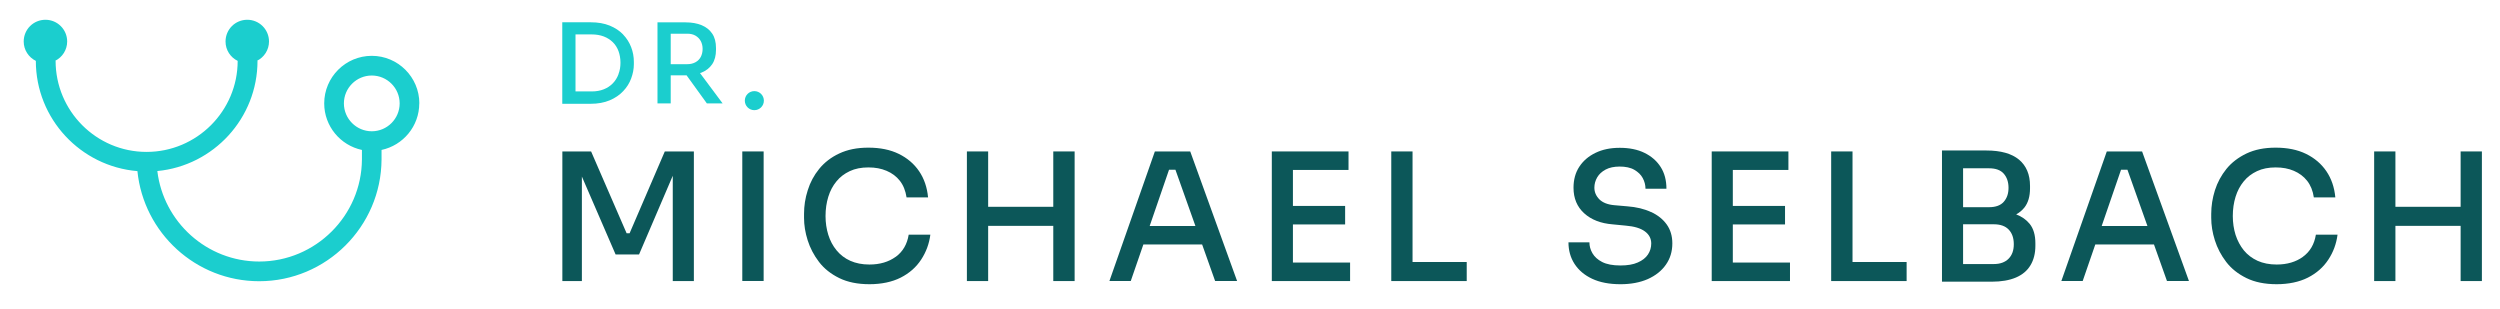 <?xml version="1.0" encoding="UTF-8"?>
<svg xmlns="http://www.w3.org/2000/svg" id="Ebene_1" data-name="Ebene 1" viewBox="0 0 317.46 39.18">
  <defs>
    <style>
      .cls-1 {
        fill: #1bcece;
      }

      .cls-2 {
        fill: #0c5759;
      }
    </style>
  </defs>
  <g>
    <polygon class="cls-2" points="79.95 29.62 79.57 29.62 75.06 19.23 71.41 19.23 71.41 35.69 73.89 35.69 73.89 22.42 78.17 32.31 81.15 32.31 85.43 22.32 85.43 35.69 88.11 35.69 88.11 19.23 84.42 19.23 79.95 29.62"></polygon>
    <rect class="cls-2" x="94.26" y="19.23" width="2.71" height="16.45"></rect>
    <path class="cls-2" d="M113.74,32.61c-.9.65-2.01.98-3.34.98-.92,0-1.72-.16-2.42-.47s-1.28-.76-1.75-1.33c-.47-.57-.82-1.23-1.05-1.97-.23-.74-.35-1.54-.35-2.38,0-.89.12-1.7.35-2.45s.57-1.39,1.03-1.95c.45-.56,1.02-.99,1.7-1.31.68-.32,1.47-.47,2.36-.47s1.62.14,2.31.43,1.25.71,1.69,1.27.72,1.27.85,2.11h2.73c-.12-1.28-.5-2.39-1.14-3.33-.64-.94-1.5-1.67-2.58-2.2-1.08-.53-2.37-.79-3.85-.79s-2.66.25-3.71.74-1.89,1.15-2.55,1.96-1.14,1.71-1.45,2.71c-.32.99-.47,1.99-.47,3v.5c0,.92.15,1.87.46,2.85s.79,1.9,1.44,2.75c.65.85,1.51,1.53,2.57,2.05,1.06.52,2.34.78,3.84.78s2.87-.28,3.97-.84c1.1-.56,1.96-1.32,2.59-2.28s1.02-2.01,1.17-3.17h-2.75c-.2,1.22-.74,2.15-1.64,2.81Z"></path>
    <polygon class="cls-2" points="133.75 26.26 125.48 26.26 125.48 19.23 122.78 19.23 122.78 35.69 125.48 35.69 125.48 28.68 133.75 28.68 133.75 35.69 136.46 35.69 136.46 19.23 133.75 19.23 133.75 26.26"></polygon>
    <path class="cls-2" d="M146.65,19.23l-5.77,16.45h2.71l1.6-4.64h7.46l1.65,4.64h2.79l-5.95-16.45h-4.48ZM145.99,28.7l2.46-7.15h.81l2.54,7.15h-5.82Z"></path>
    <polygon class="cls-2" points="164.18 28.5 170.81 28.5 170.81 26.15 164.18 26.15 164.18 21.58 171.24 21.58 171.24 19.23 164.18 19.23 163.73 19.23 161.5 19.23 161.5 35.69 163.73 35.69 164.18 35.69 171.44 35.69 171.44 33.34 164.18 33.34 164.18 28.5"></polygon>
    <polygon class="cls-2" points="179.37 19.23 176.67 19.23 176.67 35.69 178.92 35.69 179.37 35.69 186.25 35.69 186.25 33.27 179.37 33.27 179.37 19.23"></polygon>
    <path class="cls-2" d="M209.66,26.93c-.85-.4-1.85-.64-3.01-.73l-1.62-.14c-.87-.07-1.52-.33-1.94-.75-.42-.43-.63-.92-.63-1.48,0-.46.12-.9.36-1.31.24-.41.6-.74,1.07-.99.47-.25,1.07-.38,1.79-.38s1.37.13,1.85.41.84.62,1.07,1.05c.23.43.35.88.35,1.36h2.66c0-1.07-.24-1.99-.73-2.76-.49-.77-1.18-1.37-2.06-1.8s-1.93-.64-3.13-.64-2.2.21-3.09.64-1.57,1.02-2.06,1.77-.73,1.64-.73,2.66c0,1.34.45,2.42,1.35,3.24.9.82,2.11,1.29,3.63,1.41l1.65.16c1.08.09,1.89.33,2.43.73s.81.91.81,1.54c0,.51-.14.98-.42,1.4s-.71.76-1.29,1.01c-.58.26-1.31.38-2.2.38-.98,0-1.75-.15-2.32-.44-.57-.29-.98-.67-1.24-1.12-.26-.45-.38-.91-.38-1.38h-2.66c0,1.02.25,1.94.77,2.74s1.26,1.43,2.24,1.89c.98.46,2.18.69,3.6.69,1.32,0,2.48-.22,3.46-.65.98-.44,1.75-1.04,2.3-1.83.55-.78.82-1.68.82-2.71,0-.93-.24-1.73-.71-2.39-.47-.66-1.13-1.19-1.98-1.59Z"></path>
    <polygon class="cls-2" points="220.04 28.5 226.67 28.5 226.67 26.15 220.04 26.15 220.04 21.58 227.1 21.58 227.1 19.23 220.04 19.23 219.59 19.23 217.36 19.23 217.36 35.69 219.59 35.69 220.04 35.69 227.3 35.69 227.3 33.34 220.04 33.34 220.04 28.5"></polygon>
    <polygon class="cls-2" points="235.24 19.23 232.53 19.23 232.53 35.69 234.78 35.69 235.24 35.69 242.11 35.69 242.11 33.27 235.24 33.27 235.24 19.23"></polygon>
    <path class="cls-2" d="M256,27.24c.42-.23.78-.53,1.07-.89.47-.6.71-1.41.71-2.43v-.32c0-1.44-.47-2.55-1.4-3.33-.93-.77-2.31-1.16-4.15-1.16h-5.63v16.66h6.31c1.23,0,2.26-.18,3.08-.53.82-.35,1.44-.87,1.85-1.56.41-.68.62-1.51.62-2.47v-.32c0-1.04-.24-1.86-.72-2.46-.44-.54-1.02-.94-1.73-1.21ZM252.57,21.37c.86,0,1.48.23,1.88.69.4.46.6,1.06.6,1.79s-.2,1.31-.6,1.77c-.4.46-1.03.69-1.88.69h-3.29v-4.94h3.29ZM255.06,32.85c-.44.45-1.07.68-1.88.68h-3.9v-5.05h3.9c.83,0,1.46.22,1.89.67s.65,1.06.65,1.86-.22,1.4-.67,1.85Z"></path>
    <path class="cls-2" d="M267.53,19.23l-5.77,16.45h2.71l1.6-4.64h7.45l1.65,4.64h2.79l-5.95-16.45h-4.49ZM266.88,28.7l2.46-7.15h.81l2.54,7.15h-5.81Z"></path>
    <path class="cls-2" d="M292.44,32.61c-.9.65-2.01.98-3.34.98-.92,0-1.72-.16-2.42-.47-.7-.32-1.28-.76-1.75-1.33-.46-.57-.81-1.23-1.05-1.97-.23-.74-.35-1.54-.35-2.38,0-.89.12-1.7.35-2.45.23-.74.57-1.39,1.03-1.95.45-.56,1.02-.99,1.7-1.31s1.47-.47,2.36-.47,1.63.14,2.31.43,1.25.71,1.69,1.27.73,1.27.85,2.11h2.73c-.12-1.28-.5-2.39-1.14-3.33-.64-.94-1.5-1.67-2.58-2.2-1.08-.53-2.37-.79-3.85-.79s-2.66.25-3.71.74c-1.04.5-1.89,1.15-2.55,1.96-.65.81-1.14,1.71-1.46,2.71-.31.99-.47,1.99-.47,3v.5c0,.92.15,1.87.46,2.85.31.98.79,1.9,1.44,2.75s1.51,1.53,2.57,2.05c1.06.52,2.34.78,3.84.78s2.87-.28,3.97-.84c1.1-.56,1.96-1.32,2.59-2.28.63-.95,1.02-2.01,1.17-3.17h-2.75c-.2,1.22-.74,2.15-1.65,2.81Z"></path>
    <polygon class="cls-2" points="312.46 19.23 312.46 26.26 304.18 26.26 304.18 19.23 301.48 19.23 301.48 35.69 304.18 35.69 304.18 28.68 312.46 28.68 312.46 35.69 315.16 35.69 315.16 19.23 312.46 19.23"></polygon>
  </g>
  <path class="cls-1" d="M53.25,13.13c0-3.33-2.71-6.04-6.04-6.04s-6.04,2.71-6.04,6.04c0,2.9,2.06,5.33,4.79,5.91v1.21c-.04,7.14-5.89,12.96-13.04,12.96-6.66,0-12.17-5.03-12.94-11.49,7.13-.68,12.72-6.7,12.72-14h-.06c.9-.45,1.52-1.38,1.52-2.45,0-1.52-1.23-2.76-2.76-2.76s-2.76,1.23-2.76,2.76c0,1.09.63,2.02,1.54,2.46,0,6.37-5.19,11.56-11.57,11.56S7.06,14.1,7.06,7.72h-.05c.9-.45,1.52-1.38,1.52-2.45,0-1.52-1.23-2.76-2.76-2.76s-2.76,1.23-2.76,2.76c0,1.08.63,2.01,1.54,2.46,0,7.36,5.69,13.4,12.9,14,.79,7.84,7.42,13.98,15.46,13.98,8.52,0,15.49-6.93,15.54-15.45v-1.22c2.73-.58,4.79-3.01,4.79-5.91ZM47.21,16.67c-1.95,0-3.54-1.59-3.54-3.54s1.59-3.54,3.54-3.54,3.54,1.59,3.54,3.54-1.59,3.54-3.54,3.54Z"></path>
  <g>
    <path class="cls-1" d="M79.13,4.38c-.46-.48-1.03-.85-1.71-1.13-.69-.28-1.49-.42-2.42-.42h-3.6v10.35h3.6c.92,0,1.73-.15,2.42-.44.69-.29,1.26-.68,1.71-1.16.46-.48.8-1.02,1.02-1.62.22-.6.34-1.2.34-1.8v-.31c0-.63-.11-1.25-.34-1.85s-.56-1.13-1.02-1.61ZM78.54,9.42c-.16.44-.4.83-.72,1.16-.32.33-.7.58-1.15.76-.45.18-.96.27-1.53.27h-2.06v-7.24h2.06c.57,0,1.08.09,1.53.26.45.17.83.42,1.15.73s.56.7.72,1.13c.16.44.25.93.25,1.48,0,.51-.08.99-.25,1.43Z"></path>
    <path class="cls-1" d="M89.1,9.21c.57-.23,1.02-.59,1.34-1.06.32-.48.48-1.09.48-1.83v-.22c0-.75-.16-1.36-.48-1.83-.32-.48-.77-.83-1.34-1.07-.58-.24-1.26-.36-2.04-.36h-3.57v10.29h1.68v-3.56h1.89s.08,0,.12-.01l2.58,3.57h2l-2.87-3.85c.06-.02.14-.03.2-.06ZM85.17,4.28h2.11c.4,0,.75.08,1.04.25.29.17.51.4.67.69.15.29.23.62.23.99s-.08.72-.23,1.01c-.15.29-.38.52-.67.68-.29.16-.63.25-1.04.25h-2.11v-3.86Z"></path>
    <path class="cls-1" d="M95.79,11.57c-.67,0-1.21.54-1.21,1.21s.54,1.21,1.21,1.21,1.21-.54,1.21-1.21-.54-1.21-1.21-1.21Z"></path>
  </g>
</svg>
